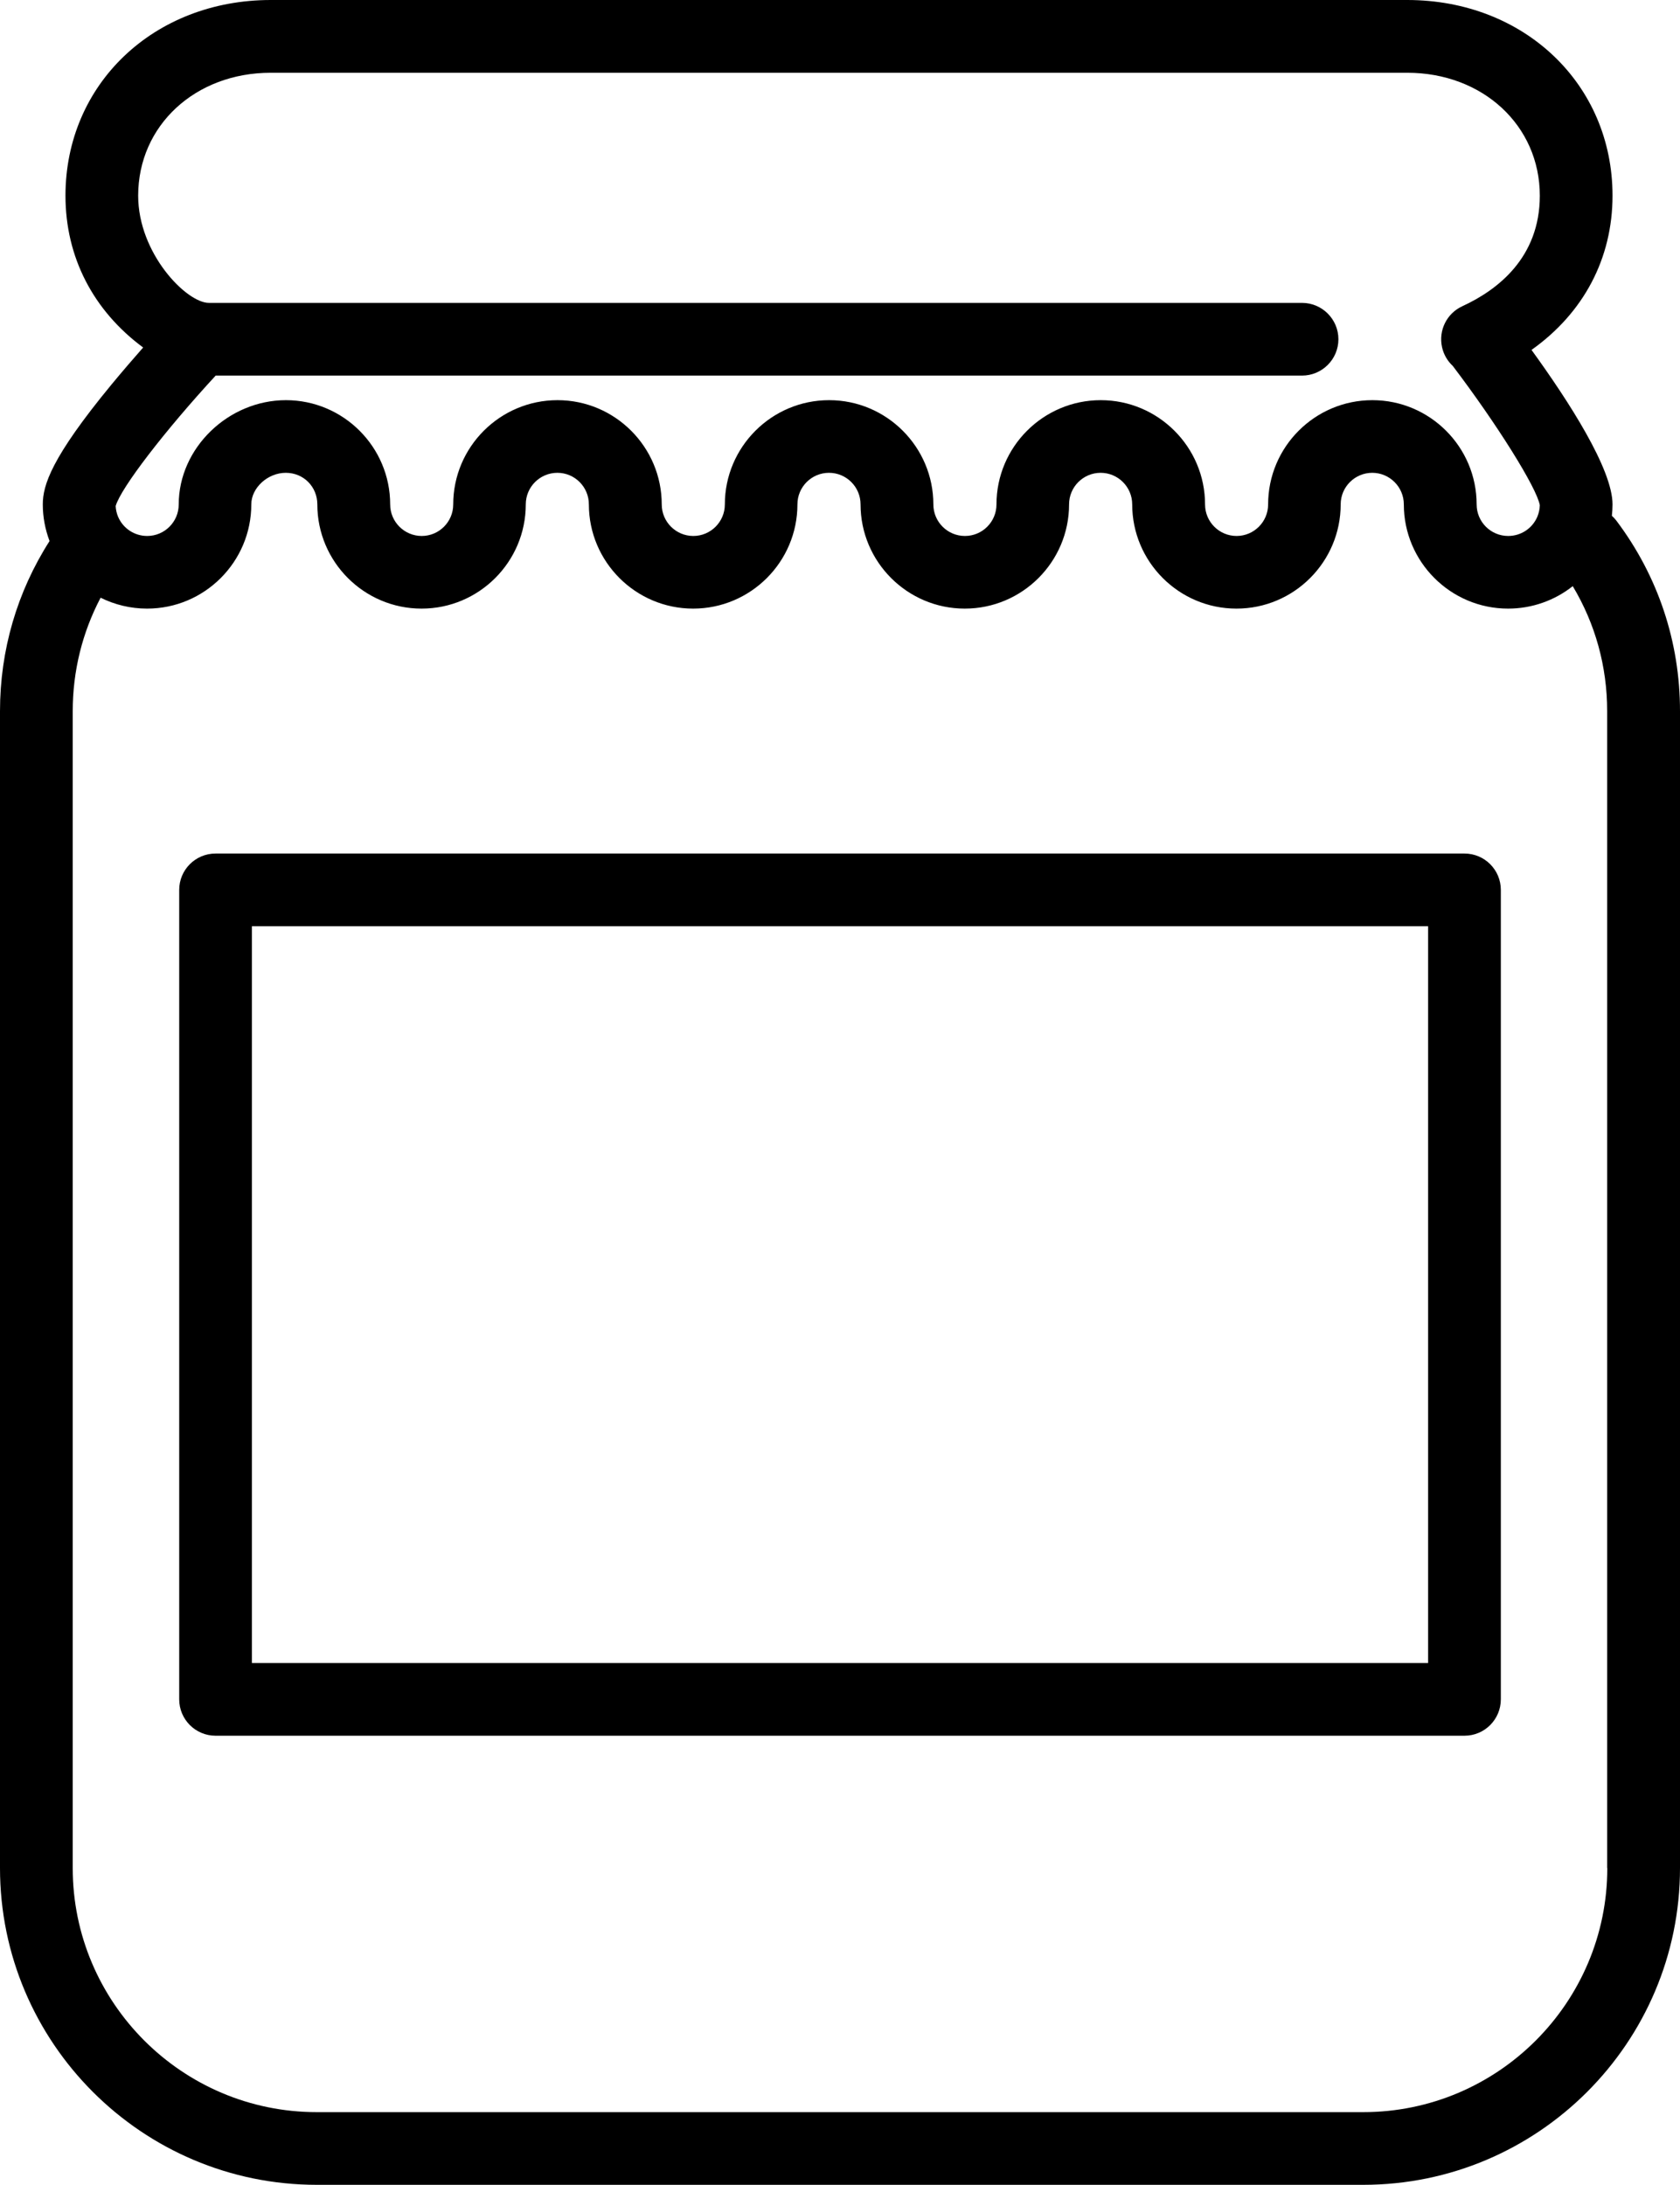 <?xml version="1.0" encoding="UTF-8"?><svg id="Layer_1" xmlns="http://www.w3.org/2000/svg" viewBox="0 0 830.58 1080"><defs><style>.cls-1{fill:#000;stroke-width:0px;}</style></defs><path class="cls-1" d="M799.19,257.45c-.71-.91-1.48-1.74-2.29-2.48.2-1.86.32-3.74.32-5.64,0-17.4-21.53-50.81-40.05-76.36,25.72-18.25,40.05-45.16,40.05-76.25C797.22,41.58,753.57,0,695.7,0H133.89c-57.88,0-101.52,41.59-101.52,96.72,0,30.43,13.75,56.83,38.4,75.06-4.75,5.39-10.19,11.71-15.68,18.34-29.81,36.18-33.93,49.82-33.93,59.21,0,6.25,1.16,12.32,3.34,18.12C8.45,292.56,0,321.39,0,351.55v571.85c0,86.34,70.25,156.6,156.6,156.6h517.39c86.32,0,156.59-70.25,156.59-156.6V351.54c0-34.25-10.86-66.78-31.4-94.09h0ZM106.59,185.66h537.13c9.91,0,17.98-8.04,17.98-17.96s-8.06-17.98-17.98-17.98H103.24c-11,0-34.93-24.36-34.93-52.99,0-34.66,28.2-60.77,65.57-60.77h561.82c37.38,0,65.57,26.12,65.57,60.77,0,30.59-20.83,46.61-38.32,54.65-7.68,3.54-11.83,11.91-10.03,20.18.8,3.7,2.72,6.91,5.33,9.34,21.76,28.65,41.51,60.19,43.02,68.83-.05,1.97-.47,3.88-1.22,5.69-2.46,5.79-8.1,9.52-14.41,9.52-8.61,0-15.6-6.98-15.6-15.59,0-28.41-23.11-51.54-51.55-51.54s-51.54,23.12-51.54,51.54c0,8.61-7.02,15.59-15.59,15.59s-15.59-6.98-15.59-15.59c0-28.41-23.15-51.54-51.57-51.54s-51.55,23.12-51.55,51.54c0,8.61-6.98,15.59-15.59,15.59s-15.61-6.98-15.61-15.59c0-28.41-23.12-51.54-51.54-51.54s-51.55,23.12-51.55,51.54c0,8.61-7.01,15.59-15.59,15.59s-15.61-6.98-15.61-15.59c0-28.41-23.11-51.54-51.53-51.54s-51.56,23.12-51.56,51.54c0,8.61-7,15.59-15.57,15.59s-15.6-6.98-15.6-15.59c0-28.41-23.12-51.54-51.55-51.54s-52.99,23.62-52.99,51.54c0,8.61-7,15.59-15.59,15.59-6.3,0-11.94-3.73-14.4-9.52-.7-1.68-1.09-3.46-1.19-5.28,2.58-8.98,24.4-37.32,49.44-64.47h0ZM794.64,923.41c0,66.53-54.13,120.66-120.66,120.66H156.61c-66.53,0-120.66-54.13-120.66-120.66V351.56c0-19.82,4.74-38.91,13.79-56.1,7,3.47,14.8,5.39,22.96,5.39,28.43,0,51.54-23.11,51.54-51.53,0-8.17,8.12-15.6,17.04-15.6s15.6,7,15.6,15.6c0,28.41,23.12,51.53,51.54,51.53s51.52-23.11,51.52-51.53c0-8.62,7.02-15.6,15.62-15.6s15.57,7,15.57,15.6c0,28.41,23.14,51.53,51.56,51.53s51.55-23.11,51.55-51.53c0-8.62,7-15.6,15.61-15.6s15.6,7,15.6,15.6c0,28.41,23.11,51.53,51.53,51.53s51.56-23.11,51.56-51.53c0-8.62,7.01-15.6,15.61-15.6s15.6,7,15.6,15.6c0,28.41,23.11,51.53,51.55,51.53s51.52-23.11,51.52-51.53c0-8.62,7.02-15.6,15.61-15.6s15.61,7,15.61,15.6c0,28.41,23.12,51.53,51.55,51.53,11.85,0,23.03-4.04,31.96-11.1,11.16,18.61,17.02,39.74,17.02,61.79v571.86h.06s0,.02,0,.02Z"/><path class="cls-1" d="M724.03,421.92H106.56c-9.93,0-17.96,8.05-17.96,17.96v400.14c0,9.93,8.04,17.98,17.96,17.98h617.47c9.93,0,17.97-8.05,17.97-17.98v-400.14c0-9.91-8.04-17.96-17.97-17.96h0ZM706.04,822.07H124.53v-364.21h581.52v364.21s-.01,0-.01,0Z"/></svg>
